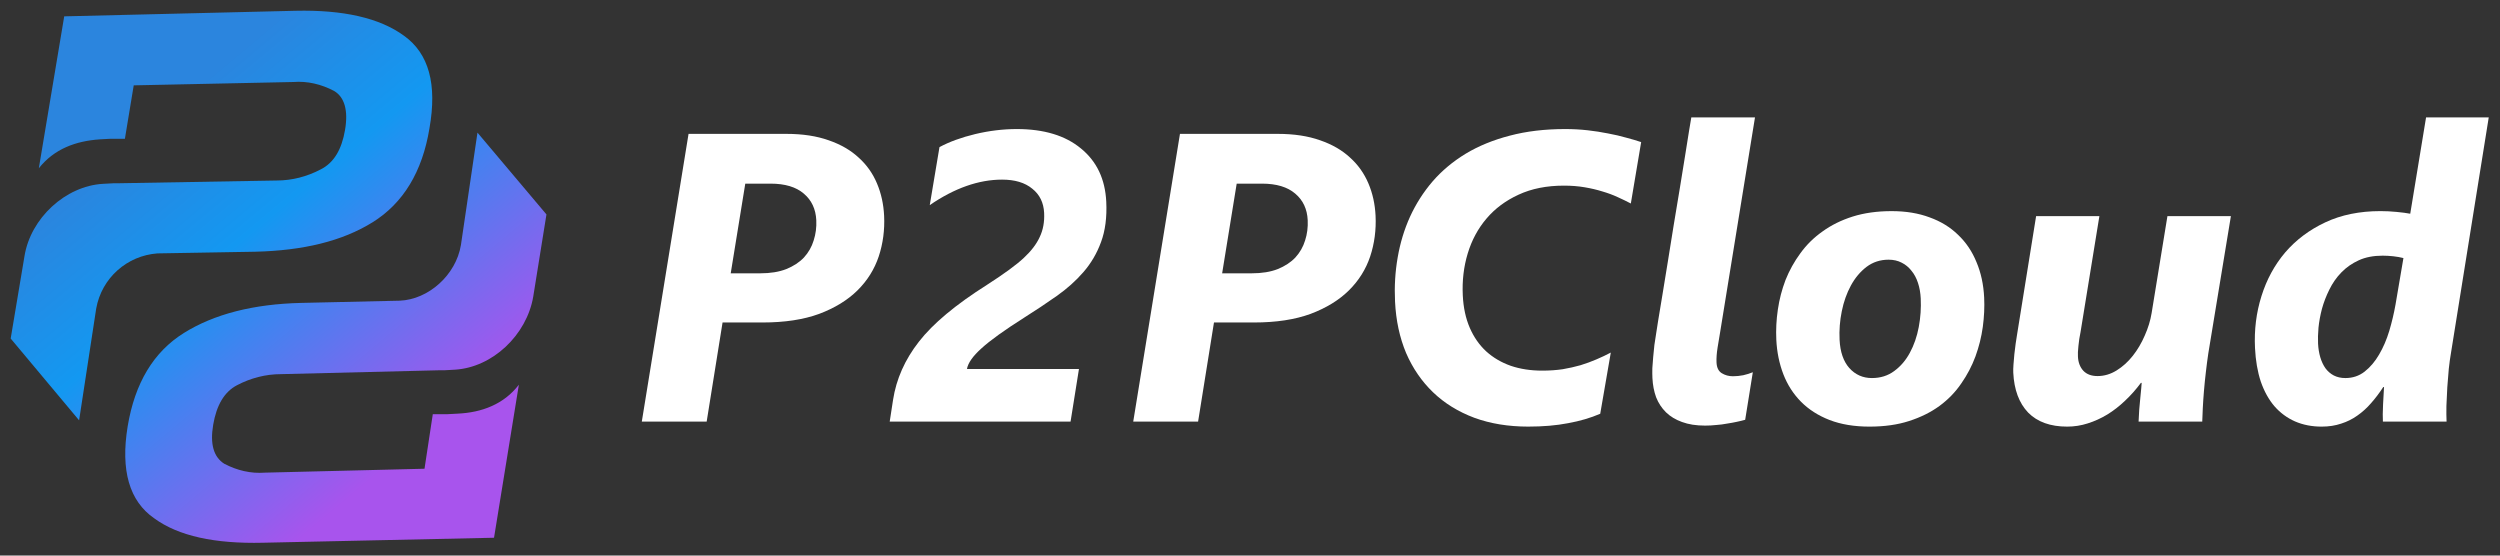 <svg width="198" height="44" viewBox="0 0 198 44" fill="none" xmlns="http://www.w3.org/2000/svg">
<rect x="0" y="0" width="198" height="44" fill="#333333" stroke="none"/>
<g clip-path="url(#clip0_1_949)">
<path d="M70.022 17.087C70.076 18.209 69.935 19.285 69.595 20.312C69.255 21.329 68.695 22.224 67.913 22.998C67.131 23.771 66.121 24.39 64.883 24.857C63.645 25.312 62.148 25.541 60.394 25.541H57.227L55.968 33.391H50.831L54.533 10.603H62.286C63.567 10.603 64.684 10.773 65.635 11.112C66.585 11.44 67.375 11.896 68.002 12.479C68.64 13.051 69.124 13.734 69.457 14.528C69.789 15.311 69.977 16.165 70.022 17.087ZM64.65 17.436C64.607 16.556 64.278 15.857 63.666 15.338C63.052 14.809 62.173 14.544 61.027 14.544H59.026L57.873 21.647H60.205C61.014 21.647 61.702 21.535 62.269 21.313C62.845 21.08 63.314 20.773 63.674 20.392C64.033 19.999 64.29 19.549 64.443 19.041C64.608 18.533 64.677 17.997 64.65 17.436Z" fill="white"/>
<path d="M76.582 29.227H85.453L84.789 33.39H70.465L70.729 31.674C70.984 30.021 71.666 28.485 72.775 27.065C73.882 25.635 75.684 24.131 78.181 22.552C79.546 21.674 80.515 20.963 81.088 20.423C81.67 19.882 82.091 19.332 82.347 18.77C82.615 18.209 82.73 17.573 82.696 16.864C82.656 16.047 82.341 15.407 81.751 14.941C81.172 14.464 80.377 14.226 79.369 14.226C77.51 14.226 75.6 14.899 73.637 16.244L74.407 11.651C75.194 11.228 76.139 10.883 77.24 10.618C78.351 10.354 79.448 10.221 80.53 10.221C82.683 10.221 84.379 10.735 85.615 11.762C86.862 12.78 87.529 14.184 87.616 15.974C87.675 17.203 87.538 18.268 87.203 19.168C86.879 20.058 86.413 20.852 85.806 21.551C85.209 22.24 84.504 22.87 83.692 23.442C82.879 24.015 82.019 24.587 81.112 25.159C79.542 26.154 78.415 26.965 77.732 27.59C77.048 28.204 76.665 28.75 76.582 29.227Z" fill="white"/>
<path d="M108.945 17.087C108.999 18.209 108.857 19.285 108.518 20.312C108.177 21.329 107.616 22.224 106.834 22.998C106.052 23.771 105.041 24.39 103.803 24.857C102.565 25.312 101.068 25.541 99.315 25.541H96.147L94.889 33.391H89.752L93.453 10.603H101.206C102.487 10.603 103.605 10.773 104.556 11.112C105.507 11.44 106.295 11.896 106.922 12.479C107.559 13.051 108.043 13.734 108.379 14.528C108.712 15.311 108.901 16.165 108.945 17.087ZM103.57 17.436C103.528 16.556 103.2 15.857 102.586 15.338C101.972 14.809 101.094 14.544 99.948 14.544H97.946L96.794 21.647H99.126C99.935 21.647 100.622 21.535 101.191 21.313C101.767 21.08 102.236 20.773 102.595 20.392C102.954 19.999 103.21 19.549 103.365 19.041C103.529 18.533 103.598 17.997 103.57 17.436Z" fill="white"/>
<path d="M129.162 16.117C128.838 15.947 128.488 15.777 128.112 15.608C127.747 15.439 127.347 15.29 126.909 15.163C126.473 15.026 125.999 14.915 125.491 14.83C124.992 14.745 124.45 14.702 123.862 14.702C122.495 14.702 121.3 14.941 120.272 15.418C119.255 15.884 118.407 16.514 117.732 17.309C117.056 18.103 116.56 19.025 116.244 20.073C115.926 21.122 115.797 22.23 115.853 23.394C115.899 24.358 116.083 25.211 116.402 25.953C116.722 26.694 117.157 27.32 117.706 27.828C118.256 28.326 118.904 28.708 119.653 28.972C120.401 29.227 121.231 29.354 122.145 29.354C122.724 29.354 123.262 29.316 123.763 29.243C124.263 29.157 124.735 29.052 125.181 28.924C125.627 28.786 126.044 28.633 126.435 28.464C126.837 28.294 127.217 28.114 127.575 27.923L126.738 32.77C125.977 33.098 125.127 33.348 124.191 33.517C123.264 33.697 122.214 33.787 121.036 33.787C119.46 33.787 118.037 33.554 116.763 33.087C115.491 32.61 114.402 31.938 113.498 31.069C112.595 30.201 111.883 29.162 111.361 27.955C110.851 26.737 110.559 25.38 110.487 23.887C110.429 22.69 110.498 21.525 110.696 20.391C110.892 19.247 111.218 18.172 111.674 17.165C112.14 16.148 112.734 15.216 113.461 14.368C114.197 13.52 115.071 12.79 116.08 12.175C117.101 11.561 118.265 11.084 119.572 10.745C120.889 10.395 122.351 10.221 123.959 10.221C124.568 10.221 125.158 10.253 125.728 10.316C126.299 10.38 126.844 10.465 127.364 10.57C127.883 10.666 128.36 10.777 128.798 10.904C129.244 11.021 129.64 11.137 129.98 11.254L129.162 16.117Z" fill="white"/>
<path d="M138.218 33.247C138.031 33.301 137.813 33.353 137.564 33.406C137.325 33.459 137.064 33.507 136.783 33.549C136.513 33.602 136.226 33.639 135.921 33.66C135.629 33.692 135.335 33.708 135.041 33.708C134.336 33.708 133.729 33.613 133.216 33.422C132.712 33.242 132.291 32.988 131.95 32.659C131.606 32.32 131.346 31.923 131.166 31.468C130.996 31.001 130.899 30.493 130.872 29.942C130.861 29.709 130.859 29.45 130.865 29.163C130.883 28.878 130.906 28.58 130.933 28.273C130.96 27.955 130.992 27.638 131.028 27.32C131.076 26.992 131.123 26.679 131.172 26.382C131.197 26.244 131.249 25.911 131.328 25.381C131.417 24.841 131.527 24.179 131.657 23.395C131.788 22.611 131.928 21.742 132.082 20.789C132.235 19.825 132.393 18.845 132.554 17.849C132.727 16.843 132.889 15.863 133.042 14.909C133.195 13.945 133.336 13.07 133.467 12.287C133.597 11.504 133.701 10.847 133.781 10.316C133.87 9.776 133.928 9.437 133.952 9.299H138.995L136.241 26.271C136.176 26.642 136.105 27.061 136.033 27.526C135.961 27.982 135.933 28.379 135.949 28.718C135.969 29.121 136.109 29.402 136.368 29.56C136.629 29.719 136.922 29.799 137.247 29.799C137.52 29.799 137.792 29.772 138.062 29.719C138.343 29.655 138.596 29.576 138.823 29.481C138.717 30.116 138.616 30.747 138.52 31.372C138.425 31.986 138.324 32.611 138.218 33.247Z" fill="white"/>
<path d="M157.146 23.57C157.182 24.323 157.145 25.096 157.038 25.89C156.929 26.685 156.735 27.463 156.457 28.226C156.179 28.979 155.804 29.694 155.332 30.371C154.872 31.049 154.296 31.643 153.607 32.151C152.927 32.648 152.126 33.046 151.206 33.343C150.296 33.639 149.249 33.788 148.061 33.788C146.863 33.788 145.809 33.614 144.9 33.264C144.001 32.914 143.248 32.431 142.64 31.818C142.032 31.203 141.566 30.477 141.242 29.641C140.917 28.794 140.731 27.883 140.684 26.908C140.647 26.124 140.686 25.329 140.805 24.524C140.923 23.709 141.127 22.925 141.415 22.172C141.715 21.421 142.106 20.716 142.589 20.059C143.071 19.391 143.658 18.814 144.349 18.327C145.039 17.828 145.834 17.436 146.734 17.151C147.645 16.865 148.672 16.721 149.818 16.721C150.942 16.721 151.942 16.885 152.82 17.214C153.707 17.532 154.46 17.993 155.077 18.596C155.705 19.19 156.192 19.91 156.537 20.758C156.892 21.594 157.095 22.531 157.146 23.57ZM152.122 23.633C152.1 23.188 152.028 22.78 151.905 22.41C151.781 22.029 151.608 21.705 151.386 21.441C151.172 21.166 150.915 20.953 150.614 20.805C150.312 20.646 149.968 20.567 149.579 20.567C148.916 20.567 148.331 20.758 147.826 21.139C147.328 21.52 146.918 22.013 146.589 22.617C146.261 23.221 146.021 23.899 145.869 24.651C145.716 25.403 145.658 26.155 145.695 26.907C145.741 27.871 145.998 28.618 146.465 29.148C146.943 29.678 147.539 29.942 148.253 29.942C148.935 29.942 149.525 29.757 150.022 29.386C150.529 29.015 150.942 28.533 151.26 27.94C151.588 27.337 151.823 26.659 151.965 25.906C152.106 25.153 152.159 24.396 152.122 23.633Z" fill="white"/>
<path d="M174.898 27.987C174.827 28.464 174.762 28.962 174.703 29.481C174.643 29.99 174.593 30.482 174.554 30.959C174.514 31.436 174.483 31.886 174.462 32.31C174.439 32.723 174.425 33.083 174.418 33.391H169.376C169.393 33.083 169.41 32.771 169.426 32.453C169.453 32.135 169.479 31.837 169.508 31.563C169.536 31.277 169.561 31.022 169.582 30.8C169.602 30.578 169.615 30.419 169.621 30.324H169.559C169.174 30.842 168.756 31.314 168.303 31.738C167.862 32.161 167.391 32.527 166.891 32.834C166.402 33.13 165.888 33.363 165.35 33.533C164.822 33.703 164.28 33.788 163.723 33.788C162.389 33.788 161.357 33.417 160.628 32.675C159.909 31.923 159.516 30.868 159.451 29.513C159.443 29.354 159.448 29.142 159.467 28.878C159.486 28.613 159.51 28.337 159.537 28.051C159.576 27.765 159.609 27.489 159.639 27.225C159.678 26.949 159.714 26.716 159.747 26.526L161.26 17.118H166.271L164.778 26.303C164.744 26.472 164.712 26.652 164.679 26.843C164.656 27.034 164.633 27.22 164.611 27.4C164.599 27.58 164.585 27.744 164.571 27.892C164.568 28.041 164.568 28.157 164.573 28.242C164.595 28.708 164.74 29.084 165.006 29.37C165.271 29.646 165.645 29.784 166.128 29.784C166.653 29.784 167.156 29.635 167.635 29.339C168.115 29.042 168.543 28.656 168.918 28.179C169.295 27.702 169.61 27.167 169.865 26.574C170.131 25.98 170.312 25.387 170.409 24.794L171.66 17.118H176.687L174.898 27.987Z" fill="white"/>
<path d="M194.107 28.019C194.049 28.347 193.996 28.745 193.944 29.211C193.904 29.677 193.865 30.164 193.826 30.673C193.797 31.171 193.774 31.663 193.756 32.151C193.747 32.627 193.752 33.041 193.768 33.391H188.726C188.719 33.242 188.715 33.046 188.714 32.803C188.723 32.548 188.731 32.288 188.739 32.023C188.758 31.759 188.771 31.505 188.781 31.261C188.8 31.007 188.811 30.806 188.815 30.657H188.752C188.449 31.123 188.128 31.547 187.789 31.929C187.462 32.31 187.098 32.638 186.702 32.914C186.317 33.19 185.891 33.401 185.426 33.549C184.96 33.708 184.444 33.788 183.877 33.788C183.099 33.788 182.394 33.65 181.761 33.374C181.138 33.098 180.598 32.701 180.143 32.182C179.687 31.652 179.325 31 179.056 30.227C178.797 29.444 178.644 28.553 178.596 27.558C178.527 26.128 178.696 24.761 179.106 23.458C179.515 22.145 180.142 20.989 180.986 19.994C181.842 18.998 182.901 18.203 184.164 17.61C185.428 17.017 186.883 16.72 188.533 16.72C188.953 16.72 189.38 16.741 189.813 16.784C190.256 16.826 190.615 16.874 190.891 16.927L192.144 9.299H197.108L194.107 28.019ZM190.352 20.439C190.107 20.376 189.837 20.328 189.542 20.296C189.257 20.265 188.977 20.249 188.705 20.249C187.979 20.249 187.351 20.37 186.816 20.614C186.281 20.858 185.819 21.181 185.429 21.584C185.048 21.976 184.735 22.426 184.486 22.934C184.238 23.432 184.041 23.94 183.898 24.46C183.765 24.968 183.673 25.466 183.624 25.954C183.583 26.43 183.572 26.849 183.59 27.209C183.609 27.601 183.669 27.966 183.769 28.305C183.869 28.634 184.003 28.919 184.173 29.163C184.354 29.407 184.572 29.597 184.832 29.735C185.1 29.873 185.408 29.942 185.755 29.942C186.333 29.942 186.84 29.773 187.275 29.434C187.72 29.084 188.103 28.634 188.423 28.083C188.753 27.523 189.022 26.897 189.23 26.208C189.438 25.509 189.603 24.809 189.727 24.111L190.352 20.439Z" fill="white"/>
<path d="M32.005 2.837C30.082 1.427 27.198 0.766 23.396 0.854L5.086 1.295L3.075 13.326C4.299 11.784 6.003 11.167 7.926 11.035L8.756 10.991H9.892L10.591 6.76L23.221 6.495C24.357 6.407 25.45 6.671 26.454 7.2C27.285 7.685 27.591 8.743 27.328 10.285C27.066 11.828 26.454 12.885 25.406 13.414C24.313 13.987 23.134 14.296 21.91 14.296L9.28 14.516H8.974L8.145 14.56C5.173 14.736 2.419 17.293 1.939 20.289L0.846 26.812L6.265 33.29L7.62 24.432C8.057 22.008 10.067 20.245 12.471 20.069L20.206 19.936C24.008 19.848 27.111 19.099 29.514 17.601C31.918 16.102 33.447 13.634 34.015 10.153C34.627 6.672 33.971 4.248 32.005 2.837Z" fill="url(#paint0_linear_1_949)"/>
<path d="M12.208 41.046C14.131 42.457 17.015 43.074 20.817 42.985L39.127 42.589L41.094 30.47C39.914 32.012 38.166 32.673 36.243 32.761L35.413 32.805H34.277L33.621 37.124L20.992 37.433C19.855 37.521 18.763 37.256 17.758 36.727C16.928 36.199 16.622 35.185 16.884 33.643C17.146 32.1 17.758 31.042 18.763 30.513C19.856 29.94 21.036 29.632 22.259 29.632L34.888 29.323H35.238L36.025 29.279C38.997 29.103 41.706 26.547 42.23 23.506L43.279 16.983L37.816 10.505L36.505 19.407C36.112 21.787 33.927 23.726 31.655 23.814L23.876 23.99C20.074 24.078 16.971 24.872 14.567 26.37C12.164 27.868 10.678 30.336 10.11 33.774C9.543 37.256 10.242 39.68 12.208 41.046Z" fill="url(#paint1_linear_1_949)"/>
</g>
<defs>
<linearGradient id="paint0_linear_1_949" x1="12.225" y1="9.583" x2="40.142" y2="42.935" gradientUnits="userSpaceOnUse">
<stop stop-color="#2B85DE"/>
<stop offset="0.268" stop-color="#1398F1"/>
<stop offset="0.754" stop-color="#A854ED"/>
</linearGradient>
<linearGradient id="paint1_linear_1_949" x1="11.87" y1="9.88" x2="39.787" y2="43.232" gradientUnits="userSpaceOnUse">
<stop stop-color="#2B85DE"/>
<stop offset="0.268" stop-color="#1398F1"/>
<stop offset="0.754" stop-color="#A854ED"/>
</linearGradient>
<clipPath id="clip0_1_949">
<rect width="196.652" height="42.308" fill="white" transform="translate(0.846 0.846)"/>
</clipPath>
</defs>
</svg>
